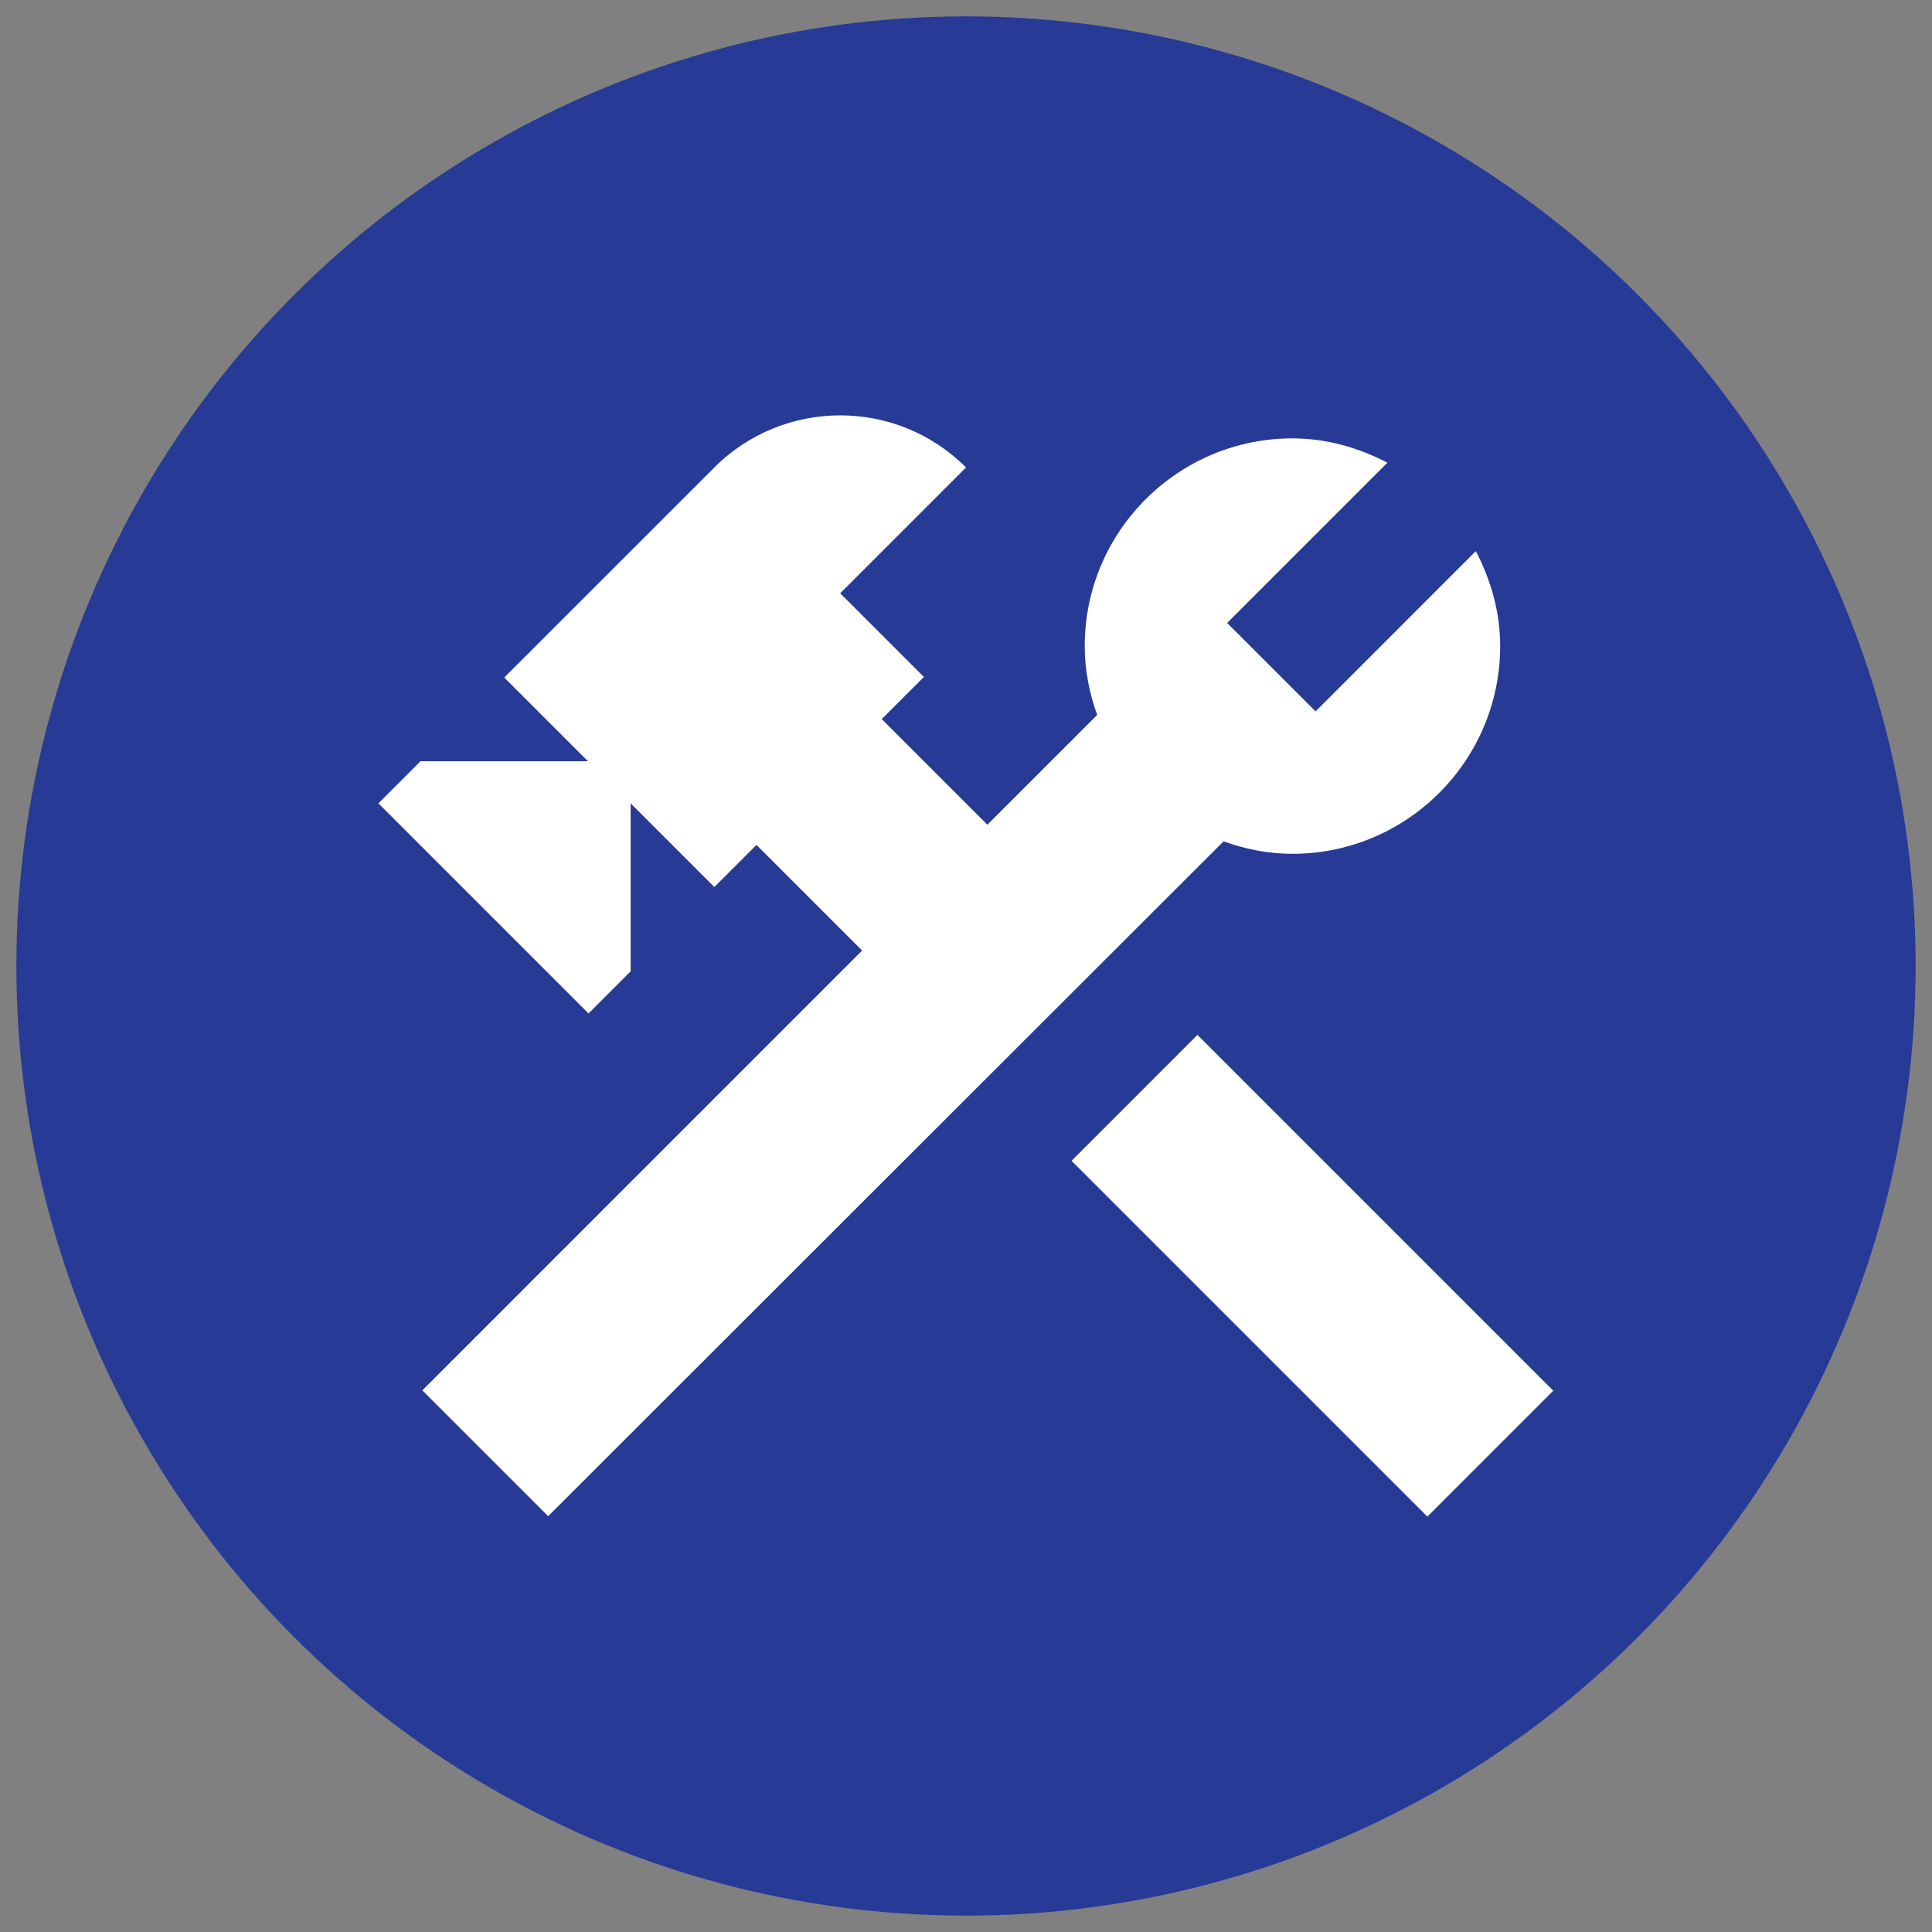 <?xml version="1.0" encoding="utf-8"?>
<!-- Generator: Adobe Illustrator 25.4.1, SVG Export Plug-In . SVG Version: 6.00 Build 0)  -->
<svg version="1.1" id="Ebene_1" xmlns="http://www.w3.org/2000/svg" xmlns:xlink="http://www.w3.org/1999/xlink" x="0px" y="0px"
	 viewBox="0 0 118 118" style="enable-background:new 0 0 118 118;" xml:space="preserve">
<rect x="0" y="0" width="118" height="118" fill="#808080" stroke="none"/>
<style type="text/css">
	.st0{fill:#273A96;}
	.st1{fill:#FFFFFF;}
</style>
<g>
	<circle class="st0" cx="59" cy="59" r="58"/>
	<g>
		<g>
			
				<rect x="74.737" y="62.549" transform="matrix(0.707 -0.707 0.707 0.707 -31.614 79.514)" class="st1" width="10.875" height="30.74"/>
			<path class="st1" d="M78.937,52.148c6.996,0,12.688-5.691,12.688-12.688
				c0-2.102-0.58-4.06-1.486-5.8l-9.787,9.788l-5.401-5.401l9.788-9.787
				c-1.74-0.906-3.698-1.486-5.8-1.486c-6.996,0-12.688,5.691-12.688,12.687
				c0,1.486,0.29,2.9,0.761,4.205l-6.706,6.706l-6.452-6.452l2.574-2.574
				l-5.111-5.111l7.685-7.685c-4.241-4.241-11.129-4.241-15.37,0L30.797,41.381
				l5.111,5.111H25.686l-2.574,2.574l12.832,12.833l2.574-2.574V49.066l5.111,5.111
				l2.574-2.574l6.452,6.452L25.795,84.918l7.685,7.685L74.732,51.386
				C76.037,51.858,77.451,52.148,78.937,52.148z"/>
		</g>
	</g>
</g>
</svg>
